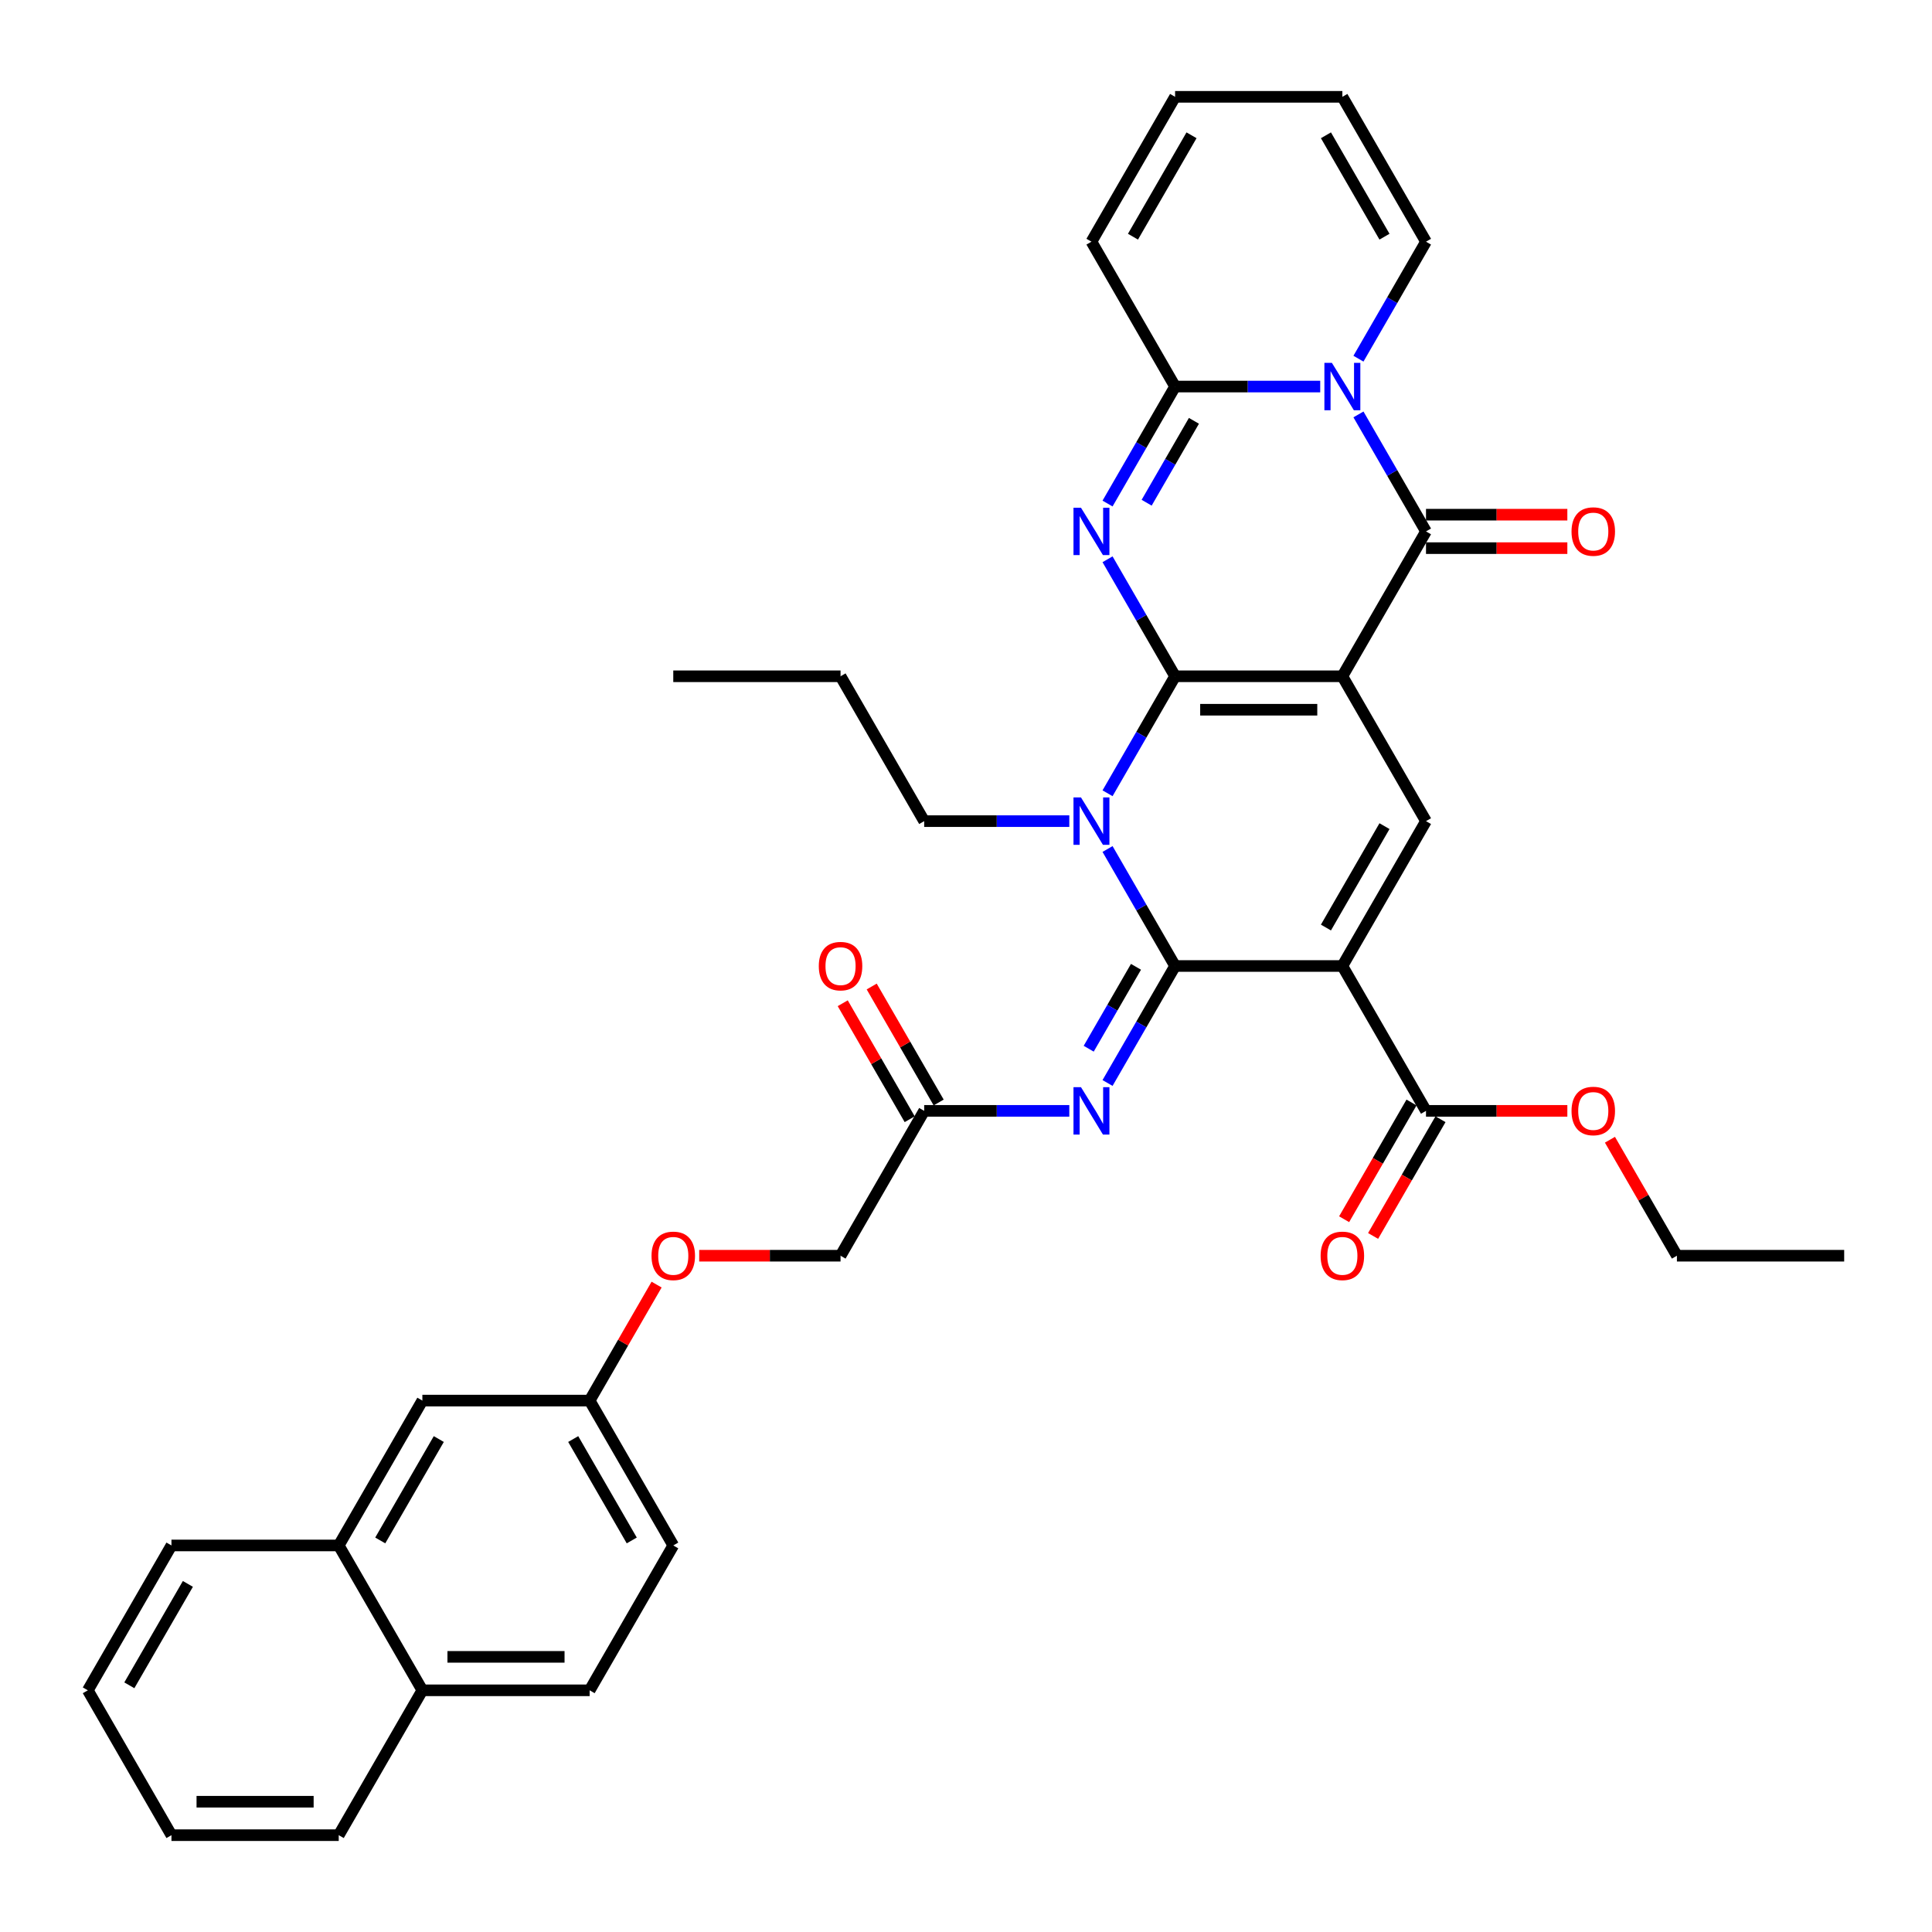 <?xml version='1.0' encoding='iso-8859-1'?>
<svg version='1.1' baseProfile='full'
              xmlns='http://www.w3.org/2000/svg'
                      xmlns:rdkit='http://www.rdkit.org/xml'
                      xmlns:xlink='http://www.w3.org/1999/xlink'
                  xml:space='preserve'
width='1000px' height='1000px' viewBox='0 0 1000 1000'>
<!-- END OF HEADER -->
<rect style='opacity:1.0;fill:#FFFFFF;stroke:none' width='1000' height='1000' x='0' y='0'> </rect>
<path class='bond-0' d='M 608.225,350.039 L 694.805,350.039' style='fill:none;fill-rule:evenodd;stroke:#000000;stroke-width:6px;stroke-linecap:butt;stroke-linejoin:miter;stroke-opacity:1' />
<path class='bond-0' d='M 621.212,367.355 L 681.818,367.355' style='fill:none;fill-rule:evenodd;stroke:#000000;stroke-width:6px;stroke-linecap:butt;stroke-linejoin:miter;stroke-opacity:1' />
<path class='bond-2' d='M 608.225,350.039 L 590.744,380.317' style='fill:none;fill-rule:evenodd;stroke:#000000;stroke-width:6px;stroke-linecap:butt;stroke-linejoin:miter;stroke-opacity:1' />
<path class='bond-2' d='M 590.744,380.317 L 573.263,410.595' style='fill:none;fill-rule:evenodd;stroke:#0000FF;stroke-width:6px;stroke-linecap:butt;stroke-linejoin:miter;stroke-opacity:1' />
<path class='bond-3' d='M 608.225,350.039 L 590.744,319.761' style='fill:none;fill-rule:evenodd;stroke:#000000;stroke-width:6px;stroke-linecap:butt;stroke-linejoin:miter;stroke-opacity:1' />
<path class='bond-3' d='M 590.744,319.761 L 573.263,289.483' style='fill:none;fill-rule:evenodd;stroke:#0000FF;stroke-width:6px;stroke-linecap:butt;stroke-linejoin:miter;stroke-opacity:1' />
<path class='bond-5' d='M 694.805,350.039 L 738.095,275.058' style='fill:none;fill-rule:evenodd;stroke:#000000;stroke-width:6px;stroke-linecap:butt;stroke-linejoin:miter;stroke-opacity:1' />
<path class='bond-8' d='M 694.805,350.039 L 738.095,425.019' style='fill:none;fill-rule:evenodd;stroke:#000000;stroke-width:6px;stroke-linecap:butt;stroke-linejoin:miter;stroke-opacity:1' />
<path class='bond-1' d='M 608.225,500 L 590.744,469.722' style='fill:none;fill-rule:evenodd;stroke:#000000;stroke-width:6px;stroke-linecap:butt;stroke-linejoin:miter;stroke-opacity:1' />
<path class='bond-1' d='M 590.744,469.722 L 573.263,439.444' style='fill:none;fill-rule:evenodd;stroke:#0000FF;stroke-width:6px;stroke-linecap:butt;stroke-linejoin:miter;stroke-opacity:1' />
<path class='bond-4' d='M 608.225,500 L 694.805,500' style='fill:none;fill-rule:evenodd;stroke:#000000;stroke-width:6px;stroke-linecap:butt;stroke-linejoin:miter;stroke-opacity:1' />
<path class='bond-9' d='M 608.225,500 L 590.744,530.278' style='fill:none;fill-rule:evenodd;stroke:#000000;stroke-width:6px;stroke-linecap:butt;stroke-linejoin:miter;stroke-opacity:1' />
<path class='bond-9' d='M 590.744,530.278 L 573.263,560.556' style='fill:none;fill-rule:evenodd;stroke:#0000FF;stroke-width:6px;stroke-linecap:butt;stroke-linejoin:miter;stroke-opacity:1' />
<path class='bond-9' d='M 587.985,500.425 L 575.748,521.62' style='fill:none;fill-rule:evenodd;stroke:#000000;stroke-width:6px;stroke-linecap:butt;stroke-linejoin:miter;stroke-opacity:1' />
<path class='bond-9' d='M 575.748,521.62 L 563.511,542.815' style='fill:none;fill-rule:evenodd;stroke:#0000FF;stroke-width:6px;stroke-linecap:butt;stroke-linejoin:miter;stroke-opacity:1' />
<path class='bond-21' d='M 553.472,425.019 L 515.913,425.019' style='fill:none;fill-rule:evenodd;stroke:#0000FF;stroke-width:6px;stroke-linecap:butt;stroke-linejoin:miter;stroke-opacity:1' />
<path class='bond-21' d='M 515.913,425.019 L 478.355,425.019' style='fill:none;fill-rule:evenodd;stroke:#000000;stroke-width:6px;stroke-linecap:butt;stroke-linejoin:miter;stroke-opacity:1' />
<path class='bond-7' d='M 573.263,260.634 L 590.744,230.356' style='fill:none;fill-rule:evenodd;stroke:#0000FF;stroke-width:6px;stroke-linecap:butt;stroke-linejoin:miter;stroke-opacity:1' />
<path class='bond-7' d='M 590.744,230.356 L 608.225,200.078' style='fill:none;fill-rule:evenodd;stroke:#000000;stroke-width:6px;stroke-linecap:butt;stroke-linejoin:miter;stroke-opacity:1' />
<path class='bond-7' d='M 593.503,260.209 L 605.74,239.014' style='fill:none;fill-rule:evenodd;stroke:#0000FF;stroke-width:6px;stroke-linecap:butt;stroke-linejoin:miter;stroke-opacity:1' />
<path class='bond-7' d='M 605.74,239.014 L 617.977,217.819' style='fill:none;fill-rule:evenodd;stroke:#000000;stroke-width:6px;stroke-linecap:butt;stroke-linejoin:miter;stroke-opacity:1' />
<path class='bond-10' d='M 694.805,500 L 738.095,574.981' style='fill:none;fill-rule:evenodd;stroke:#000000;stroke-width:6px;stroke-linecap:butt;stroke-linejoin:miter;stroke-opacity:1' />
<path class='bond-37' d='M 694.805,500 L 738.095,425.019' style='fill:none;fill-rule:evenodd;stroke:#000000;stroke-width:6px;stroke-linecap:butt;stroke-linejoin:miter;stroke-opacity:1' />
<path class='bond-37' d='M 686.303,480.095 L 716.606,427.609' style='fill:none;fill-rule:evenodd;stroke:#000000;stroke-width:6px;stroke-linecap:butt;stroke-linejoin:miter;stroke-opacity:1' />
<path class='bond-13' d='M 738.095,283.716 L 774.675,283.716' style='fill:none;fill-rule:evenodd;stroke:#000000;stroke-width:6px;stroke-linecap:butt;stroke-linejoin:miter;stroke-opacity:1' />
<path class='bond-13' d='M 774.675,283.716 L 811.255,283.716' style='fill:none;fill-rule:evenodd;stroke:#FF0000;stroke-width:6px;stroke-linecap:butt;stroke-linejoin:miter;stroke-opacity:1' />
<path class='bond-13' d='M 738.095,266.4 L 774.675,266.4' style='fill:none;fill-rule:evenodd;stroke:#000000;stroke-width:6px;stroke-linecap:butt;stroke-linejoin:miter;stroke-opacity:1' />
<path class='bond-13' d='M 774.675,266.4 L 811.255,266.4' style='fill:none;fill-rule:evenodd;stroke:#FF0000;stroke-width:6px;stroke-linecap:butt;stroke-linejoin:miter;stroke-opacity:1' />
<path class='bond-38' d='M 738.095,275.058 L 720.614,244.78' style='fill:none;fill-rule:evenodd;stroke:#000000;stroke-width:6px;stroke-linecap:butt;stroke-linejoin:miter;stroke-opacity:1' />
<path class='bond-38' d='M 720.614,244.78 L 703.133,214.502' style='fill:none;fill-rule:evenodd;stroke:#0000FF;stroke-width:6px;stroke-linecap:butt;stroke-linejoin:miter;stroke-opacity:1' />
<path class='bond-6' d='M 683.342,200.078 L 645.784,200.078' style='fill:none;fill-rule:evenodd;stroke:#0000FF;stroke-width:6px;stroke-linecap:butt;stroke-linejoin:miter;stroke-opacity:1' />
<path class='bond-6' d='M 645.784,200.078 L 608.225,200.078' style='fill:none;fill-rule:evenodd;stroke:#000000;stroke-width:6px;stroke-linecap:butt;stroke-linejoin:miter;stroke-opacity:1' />
<path class='bond-12' d='M 703.133,185.654 L 720.614,155.375' style='fill:none;fill-rule:evenodd;stroke:#0000FF;stroke-width:6px;stroke-linecap:butt;stroke-linejoin:miter;stroke-opacity:1' />
<path class='bond-12' d='M 720.614,155.375 L 738.095,125.097' style='fill:none;fill-rule:evenodd;stroke:#000000;stroke-width:6px;stroke-linecap:butt;stroke-linejoin:miter;stroke-opacity:1' />
<path class='bond-14' d='M 608.225,200.078 L 564.935,125.097' style='fill:none;fill-rule:evenodd;stroke:#000000;stroke-width:6px;stroke-linecap:butt;stroke-linejoin:miter;stroke-opacity:1' />
<path class='bond-11' d='M 553.472,574.981 L 515.913,574.981' style='fill:none;fill-rule:evenodd;stroke:#0000FF;stroke-width:6px;stroke-linecap:butt;stroke-linejoin:miter;stroke-opacity:1' />
<path class='bond-11' d='M 515.913,574.981 L 478.355,574.981' style='fill:none;fill-rule:evenodd;stroke:#000000;stroke-width:6px;stroke-linecap:butt;stroke-linejoin:miter;stroke-opacity:1' />
<path class='bond-16' d='M 730.597,570.652 L 713.156,600.86' style='fill:none;fill-rule:evenodd;stroke:#000000;stroke-width:6px;stroke-linecap:butt;stroke-linejoin:miter;stroke-opacity:1' />
<path class='bond-16' d='M 713.156,600.86 L 695.715,631.069' style='fill:none;fill-rule:evenodd;stroke:#FF0000;stroke-width:6px;stroke-linecap:butt;stroke-linejoin:miter;stroke-opacity:1' />
<path class='bond-16' d='M 745.593,579.31 L 728.152,609.518' style='fill:none;fill-rule:evenodd;stroke:#000000;stroke-width:6px;stroke-linecap:butt;stroke-linejoin:miter;stroke-opacity:1' />
<path class='bond-16' d='M 728.152,609.518 L 710.711,639.727' style='fill:none;fill-rule:evenodd;stroke:#FF0000;stroke-width:6px;stroke-linecap:butt;stroke-linejoin:miter;stroke-opacity:1' />
<path class='bond-27' d='M 738.095,574.981 L 774.675,574.981' style='fill:none;fill-rule:evenodd;stroke:#000000;stroke-width:6px;stroke-linecap:butt;stroke-linejoin:miter;stroke-opacity:1' />
<path class='bond-27' d='M 774.675,574.981 L 811.255,574.981' style='fill:none;fill-rule:evenodd;stroke:#FF0000;stroke-width:6px;stroke-linecap:butt;stroke-linejoin:miter;stroke-opacity:1' />
<path class='bond-20' d='M 485.853,570.652 L 468.522,540.633' style='fill:none;fill-rule:evenodd;stroke:#000000;stroke-width:6px;stroke-linecap:butt;stroke-linejoin:miter;stroke-opacity:1' />
<path class='bond-20' d='M 468.522,540.633 L 451.191,510.615' style='fill:none;fill-rule:evenodd;stroke:#FF0000;stroke-width:6px;stroke-linecap:butt;stroke-linejoin:miter;stroke-opacity:1' />
<path class='bond-20' d='M 470.857,579.31 L 453.526,549.291' style='fill:none;fill-rule:evenodd;stroke:#000000;stroke-width:6px;stroke-linecap:butt;stroke-linejoin:miter;stroke-opacity:1' />
<path class='bond-20' d='M 453.526,549.291 L 436.195,519.273' style='fill:none;fill-rule:evenodd;stroke:#FF0000;stroke-width:6px;stroke-linecap:butt;stroke-linejoin:miter;stroke-opacity:1' />
<path class='bond-26' d='M 478.355,574.981 L 435.065,649.961' style='fill:none;fill-rule:evenodd;stroke:#000000;stroke-width:6px;stroke-linecap:butt;stroke-linejoin:miter;stroke-opacity:1' />
<path class='bond-39' d='M 738.095,125.097 L 694.805,50.117' style='fill:none;fill-rule:evenodd;stroke:#000000;stroke-width:6px;stroke-linecap:butt;stroke-linejoin:miter;stroke-opacity:1' />
<path class='bond-39' d='M 716.606,122.508 L 686.303,70.022' style='fill:none;fill-rule:evenodd;stroke:#000000;stroke-width:6px;stroke-linecap:butt;stroke-linejoin:miter;stroke-opacity:1' />
<path class='bond-19' d='M 564.935,125.097 L 608.225,50.117' style='fill:none;fill-rule:evenodd;stroke:#000000;stroke-width:6px;stroke-linecap:butt;stroke-linejoin:miter;stroke-opacity:1' />
<path class='bond-19' d='M 586.425,122.508 L 616.728,70.022' style='fill:none;fill-rule:evenodd;stroke:#000000;stroke-width:6px;stroke-linecap:butt;stroke-linejoin:miter;stroke-opacity:1' />
<path class='bond-15' d='M 175.325,799.922 L 218.615,724.942' style='fill:none;fill-rule:evenodd;stroke:#000000;stroke-width:6px;stroke-linecap:butt;stroke-linejoin:miter;stroke-opacity:1' />
<path class='bond-15' d='M 196.814,797.333 L 227.117,744.847' style='fill:none;fill-rule:evenodd;stroke:#000000;stroke-width:6px;stroke-linecap:butt;stroke-linejoin:miter;stroke-opacity:1' />
<path class='bond-29' d='M 175.325,799.922 L 88.745,799.922' style='fill:none;fill-rule:evenodd;stroke:#000000;stroke-width:6px;stroke-linecap:butt;stroke-linejoin:miter;stroke-opacity:1' />
<path class='bond-40' d='M 175.325,799.922 L 218.615,874.903' style='fill:none;fill-rule:evenodd;stroke:#000000;stroke-width:6px;stroke-linecap:butt;stroke-linejoin:miter;stroke-opacity:1' />
<path class='bond-17' d='M 218.615,724.942 L 305.195,724.942' style='fill:none;fill-rule:evenodd;stroke:#000000;stroke-width:6px;stroke-linecap:butt;stroke-linejoin:miter;stroke-opacity:1' />
<path class='bond-18' d='M 694.805,50.117 L 608.225,50.117' style='fill:none;fill-rule:evenodd;stroke:#000000;stroke-width:6px;stroke-linecap:butt;stroke-linejoin:miter;stroke-opacity:1' />
<path class='bond-32' d='M 478.355,425.019 L 435.065,350.039' style='fill:none;fill-rule:evenodd;stroke:#000000;stroke-width:6px;stroke-linecap:butt;stroke-linejoin:miter;stroke-opacity:1' />
<path class='bond-22' d='M 218.615,874.903 L 305.195,874.903' style='fill:none;fill-rule:evenodd;stroke:#000000;stroke-width:6px;stroke-linecap:butt;stroke-linejoin:miter;stroke-opacity:1' />
<path class='bond-22' d='M 231.602,857.587 L 292.208,857.587' style='fill:none;fill-rule:evenodd;stroke:#000000;stroke-width:6px;stroke-linecap:butt;stroke-linejoin:miter;stroke-opacity:1' />
<path class='bond-30' d='M 218.615,874.903 L 175.325,949.883' style='fill:none;fill-rule:evenodd;stroke:#000000;stroke-width:6px;stroke-linecap:butt;stroke-linejoin:miter;stroke-opacity:1' />
<path class='bond-23' d='M 305.195,874.903 L 348.485,799.922' style='fill:none;fill-rule:evenodd;stroke:#000000;stroke-width:6px;stroke-linecap:butt;stroke-linejoin:miter;stroke-opacity:1' />
<path class='bond-24' d='M 305.195,724.942 L 322.526,694.923' style='fill:none;fill-rule:evenodd;stroke:#000000;stroke-width:6px;stroke-linecap:butt;stroke-linejoin:miter;stroke-opacity:1' />
<path class='bond-24' d='M 322.526,694.923 L 339.857,664.905' style='fill:none;fill-rule:evenodd;stroke:#FF0000;stroke-width:6px;stroke-linecap:butt;stroke-linejoin:miter;stroke-opacity:1' />
<path class='bond-28' d='M 305.195,724.942 L 348.485,799.922' style='fill:none;fill-rule:evenodd;stroke:#000000;stroke-width:6px;stroke-linecap:butt;stroke-linejoin:miter;stroke-opacity:1' />
<path class='bond-28' d='M 296.692,744.847 L 326.995,797.333' style='fill:none;fill-rule:evenodd;stroke:#000000;stroke-width:6px;stroke-linecap:butt;stroke-linejoin:miter;stroke-opacity:1' />
<path class='bond-25' d='M 361.905,649.961 L 398.485,649.961' style='fill:none;fill-rule:evenodd;stroke:#FF0000;stroke-width:6px;stroke-linecap:butt;stroke-linejoin:miter;stroke-opacity:1' />
<path class='bond-25' d='M 398.485,649.961 L 435.065,649.961' style='fill:none;fill-rule:evenodd;stroke:#000000;stroke-width:6px;stroke-linecap:butt;stroke-linejoin:miter;stroke-opacity:1' />
<path class='bond-31' d='M 833.303,589.924 L 850.634,619.943' style='fill:none;fill-rule:evenodd;stroke:#FF0000;stroke-width:6px;stroke-linecap:butt;stroke-linejoin:miter;stroke-opacity:1' />
<path class='bond-31' d='M 850.634,619.943 L 867.965,649.961' style='fill:none;fill-rule:evenodd;stroke:#000000;stroke-width:6px;stroke-linecap:butt;stroke-linejoin:miter;stroke-opacity:1' />
<path class='bond-35' d='M 88.745,799.922 L 45.455,874.903' style='fill:none;fill-rule:evenodd;stroke:#000000;stroke-width:6px;stroke-linecap:butt;stroke-linejoin:miter;stroke-opacity:1' />
<path class='bond-35' d='M 97.247,819.827 L 66.944,872.314' style='fill:none;fill-rule:evenodd;stroke:#000000;stroke-width:6px;stroke-linecap:butt;stroke-linejoin:miter;stroke-opacity:1' />
<path class='bond-36' d='M 175.325,949.883 L 88.745,949.883' style='fill:none;fill-rule:evenodd;stroke:#000000;stroke-width:6px;stroke-linecap:butt;stroke-linejoin:miter;stroke-opacity:1' />
<path class='bond-36' d='M 162.338,932.567 L 101.732,932.567' style='fill:none;fill-rule:evenodd;stroke:#000000;stroke-width:6px;stroke-linecap:butt;stroke-linejoin:miter;stroke-opacity:1' />
<path class='bond-33' d='M 867.965,649.961 L 954.545,649.961' style='fill:none;fill-rule:evenodd;stroke:#000000;stroke-width:6px;stroke-linecap:butt;stroke-linejoin:miter;stroke-opacity:1' />
<path class='bond-34' d='M 435.065,350.039 L 348.485,350.039' style='fill:none;fill-rule:evenodd;stroke:#000000;stroke-width:6px;stroke-linecap:butt;stroke-linejoin:miter;stroke-opacity:1' />
<path class='bond-41' d='M 45.455,874.903 L 88.745,949.883' style='fill:none;fill-rule:evenodd;stroke:#000000;stroke-width:6px;stroke-linecap:butt;stroke-linejoin:miter;stroke-opacity:1' />
<path  class='atom-3' d='M 559.515 412.76
L 567.55 425.747
Q 568.346 427.028, 569.628 429.348
Q 570.909 431.669, 570.978 431.807
L 570.978 412.76
L 574.234 412.76
L 574.234 437.279
L 570.874 437.279
L 562.251 423.08
Q 561.247 421.418, 560.173 419.513
Q 559.134 417.608, 558.823 417.019
L 558.823 437.279
L 555.636 437.279
L 555.636 412.76
L 559.515 412.76
' fill='#0000FF'/>
<path  class='atom-4' d='M 559.515 262.799
L 567.55 275.786
Q 568.346 277.067, 569.628 279.387
Q 570.909 281.708, 570.978 281.846
L 570.978 262.799
L 574.234 262.799
L 574.234 287.318
L 570.874 287.318
L 562.251 273.119
Q 561.247 271.457, 560.173 269.552
Q 559.134 267.647, 558.823 267.058
L 558.823 287.318
L 555.636 287.318
L 555.636 262.799
L 559.515 262.799
' fill='#0000FF'/>
<path  class='atom-7' d='M 689.385 187.818
L 697.42 200.805
Q 698.216 202.086, 699.498 204.407
Q 700.779 206.727, 700.848 206.866
L 700.848 187.818
L 704.104 187.818
L 704.104 212.338
L 700.745 212.338
L 692.121 198.138
Q 691.117 196.476, 690.043 194.571
Q 689.004 192.667, 688.693 192.078
L 688.693 212.338
L 685.506 212.338
L 685.506 187.818
L 689.385 187.818
' fill='#0000FF'/>
<path  class='atom-10' d='M 559.515 562.721
L 567.55 575.708
Q 568.346 576.989, 569.628 579.31
Q 570.909 581.63, 570.978 581.768
L 570.978 562.721
L 574.234 562.721
L 574.234 587.24
L 570.874 587.24
L 562.251 573.041
Q 561.247 571.379, 560.173 569.474
Q 559.134 567.569, 558.823 566.981
L 558.823 587.24
L 555.636 587.24
L 555.636 562.721
L 559.515 562.721
' fill='#0000FF'/>
<path  class='atom-14' d='M 813.42 275.128
Q 813.42 269.24, 816.329 265.95
Q 819.238 262.66, 824.675 262.66
Q 830.113 262.66, 833.022 265.95
Q 835.931 269.24, 835.931 275.128
Q 835.931 281.084, 832.987 284.478
Q 830.043 287.838, 824.675 287.838
Q 819.273 287.838, 816.329 284.478
Q 813.42 281.119, 813.42 275.128
M 824.675 285.067
Q 828.416 285.067, 830.424 282.573
Q 832.468 280.045, 832.468 275.128
Q 832.468 270.314, 830.424 267.89
Q 828.416 265.431, 824.675 265.431
Q 820.935 265.431, 818.892 267.855
Q 816.883 270.279, 816.883 275.128
Q 816.883 280.08, 818.892 282.573
Q 820.935 285.067, 824.675 285.067
' fill='#FF0000'/>
<path  class='atom-17' d='M 683.55 650.03
Q 683.55 644.143, 686.459 640.853
Q 689.368 637.563, 694.805 637.563
Q 700.242 637.563, 703.152 640.853
Q 706.061 644.143, 706.061 650.03
Q 706.061 655.987, 703.117 659.381
Q 700.173 662.74, 694.805 662.74
Q 689.403 662.74, 686.459 659.381
Q 683.55 656.022, 683.55 650.03
M 694.805 659.97
Q 698.545 659.97, 700.554 657.476
Q 702.597 654.948, 702.597 650.03
Q 702.597 645.217, 700.554 642.792
Q 698.545 640.333, 694.805 640.333
Q 691.065 640.333, 689.022 642.758
Q 687.013 645.182, 687.013 650.03
Q 687.013 654.983, 689.022 657.476
Q 691.065 659.97, 694.805 659.97
' fill='#FF0000'/>
<path  class='atom-21' d='M 423.81 500.069
Q 423.81 494.182, 426.719 490.892
Q 429.628 487.602, 435.065 487.602
Q 440.502 487.602, 443.411 490.892
Q 446.32 494.182, 446.32 500.069
Q 446.32 506.026, 443.377 509.42
Q 440.433 512.779, 435.065 512.779
Q 429.662 512.779, 426.719 509.42
Q 423.81 506.061, 423.81 500.069
M 435.065 510.009
Q 438.805 510.009, 440.814 507.515
Q 442.857 504.987, 442.857 500.069
Q 442.857 495.255, 440.814 492.831
Q 438.805 490.372, 435.065 490.372
Q 431.325 490.372, 429.281 492.797
Q 427.273 495.221, 427.273 500.069
Q 427.273 505.022, 429.281 507.515
Q 431.325 510.009, 435.065 510.009
' fill='#FF0000'/>
<path  class='atom-26' d='M 337.229 650.03
Q 337.229 644.143, 340.139 640.853
Q 343.048 637.563, 348.485 637.563
Q 353.922 637.563, 356.831 640.853
Q 359.74 644.143, 359.74 650.03
Q 359.74 655.987, 356.797 659.381
Q 353.853 662.74, 348.485 662.74
Q 343.082 662.74, 340.139 659.381
Q 337.229 656.022, 337.229 650.03
M 348.485 659.97
Q 352.225 659.97, 354.234 657.476
Q 356.277 654.948, 356.277 650.03
Q 356.277 645.217, 354.234 642.792
Q 352.225 640.333, 348.485 640.333
Q 344.745 640.333, 342.701 642.758
Q 340.693 645.182, 340.693 650.03
Q 340.693 654.983, 342.701 657.476
Q 344.745 659.97, 348.485 659.97
' fill='#FF0000'/>
<path  class='atom-28' d='M 813.42 575.05
Q 813.42 569.162, 816.329 565.872
Q 819.238 562.582, 824.675 562.582
Q 830.113 562.582, 833.022 565.872
Q 835.931 569.162, 835.931 575.05
Q 835.931 581.007, 832.987 584.4
Q 830.043 587.76, 824.675 587.76
Q 819.273 587.76, 816.329 584.4
Q 813.42 581.041, 813.42 575.05
M 824.675 584.989
Q 828.416 584.989, 830.424 582.496
Q 832.468 579.968, 832.468 575.05
Q 832.468 570.236, 830.424 567.812
Q 828.416 565.353, 824.675 565.353
Q 820.935 565.353, 818.892 567.777
Q 816.883 570.201, 816.883 575.05
Q 816.883 580.002, 818.892 582.496
Q 820.935 584.989, 824.675 584.989
' fill='#FF0000'/>
</svg>
